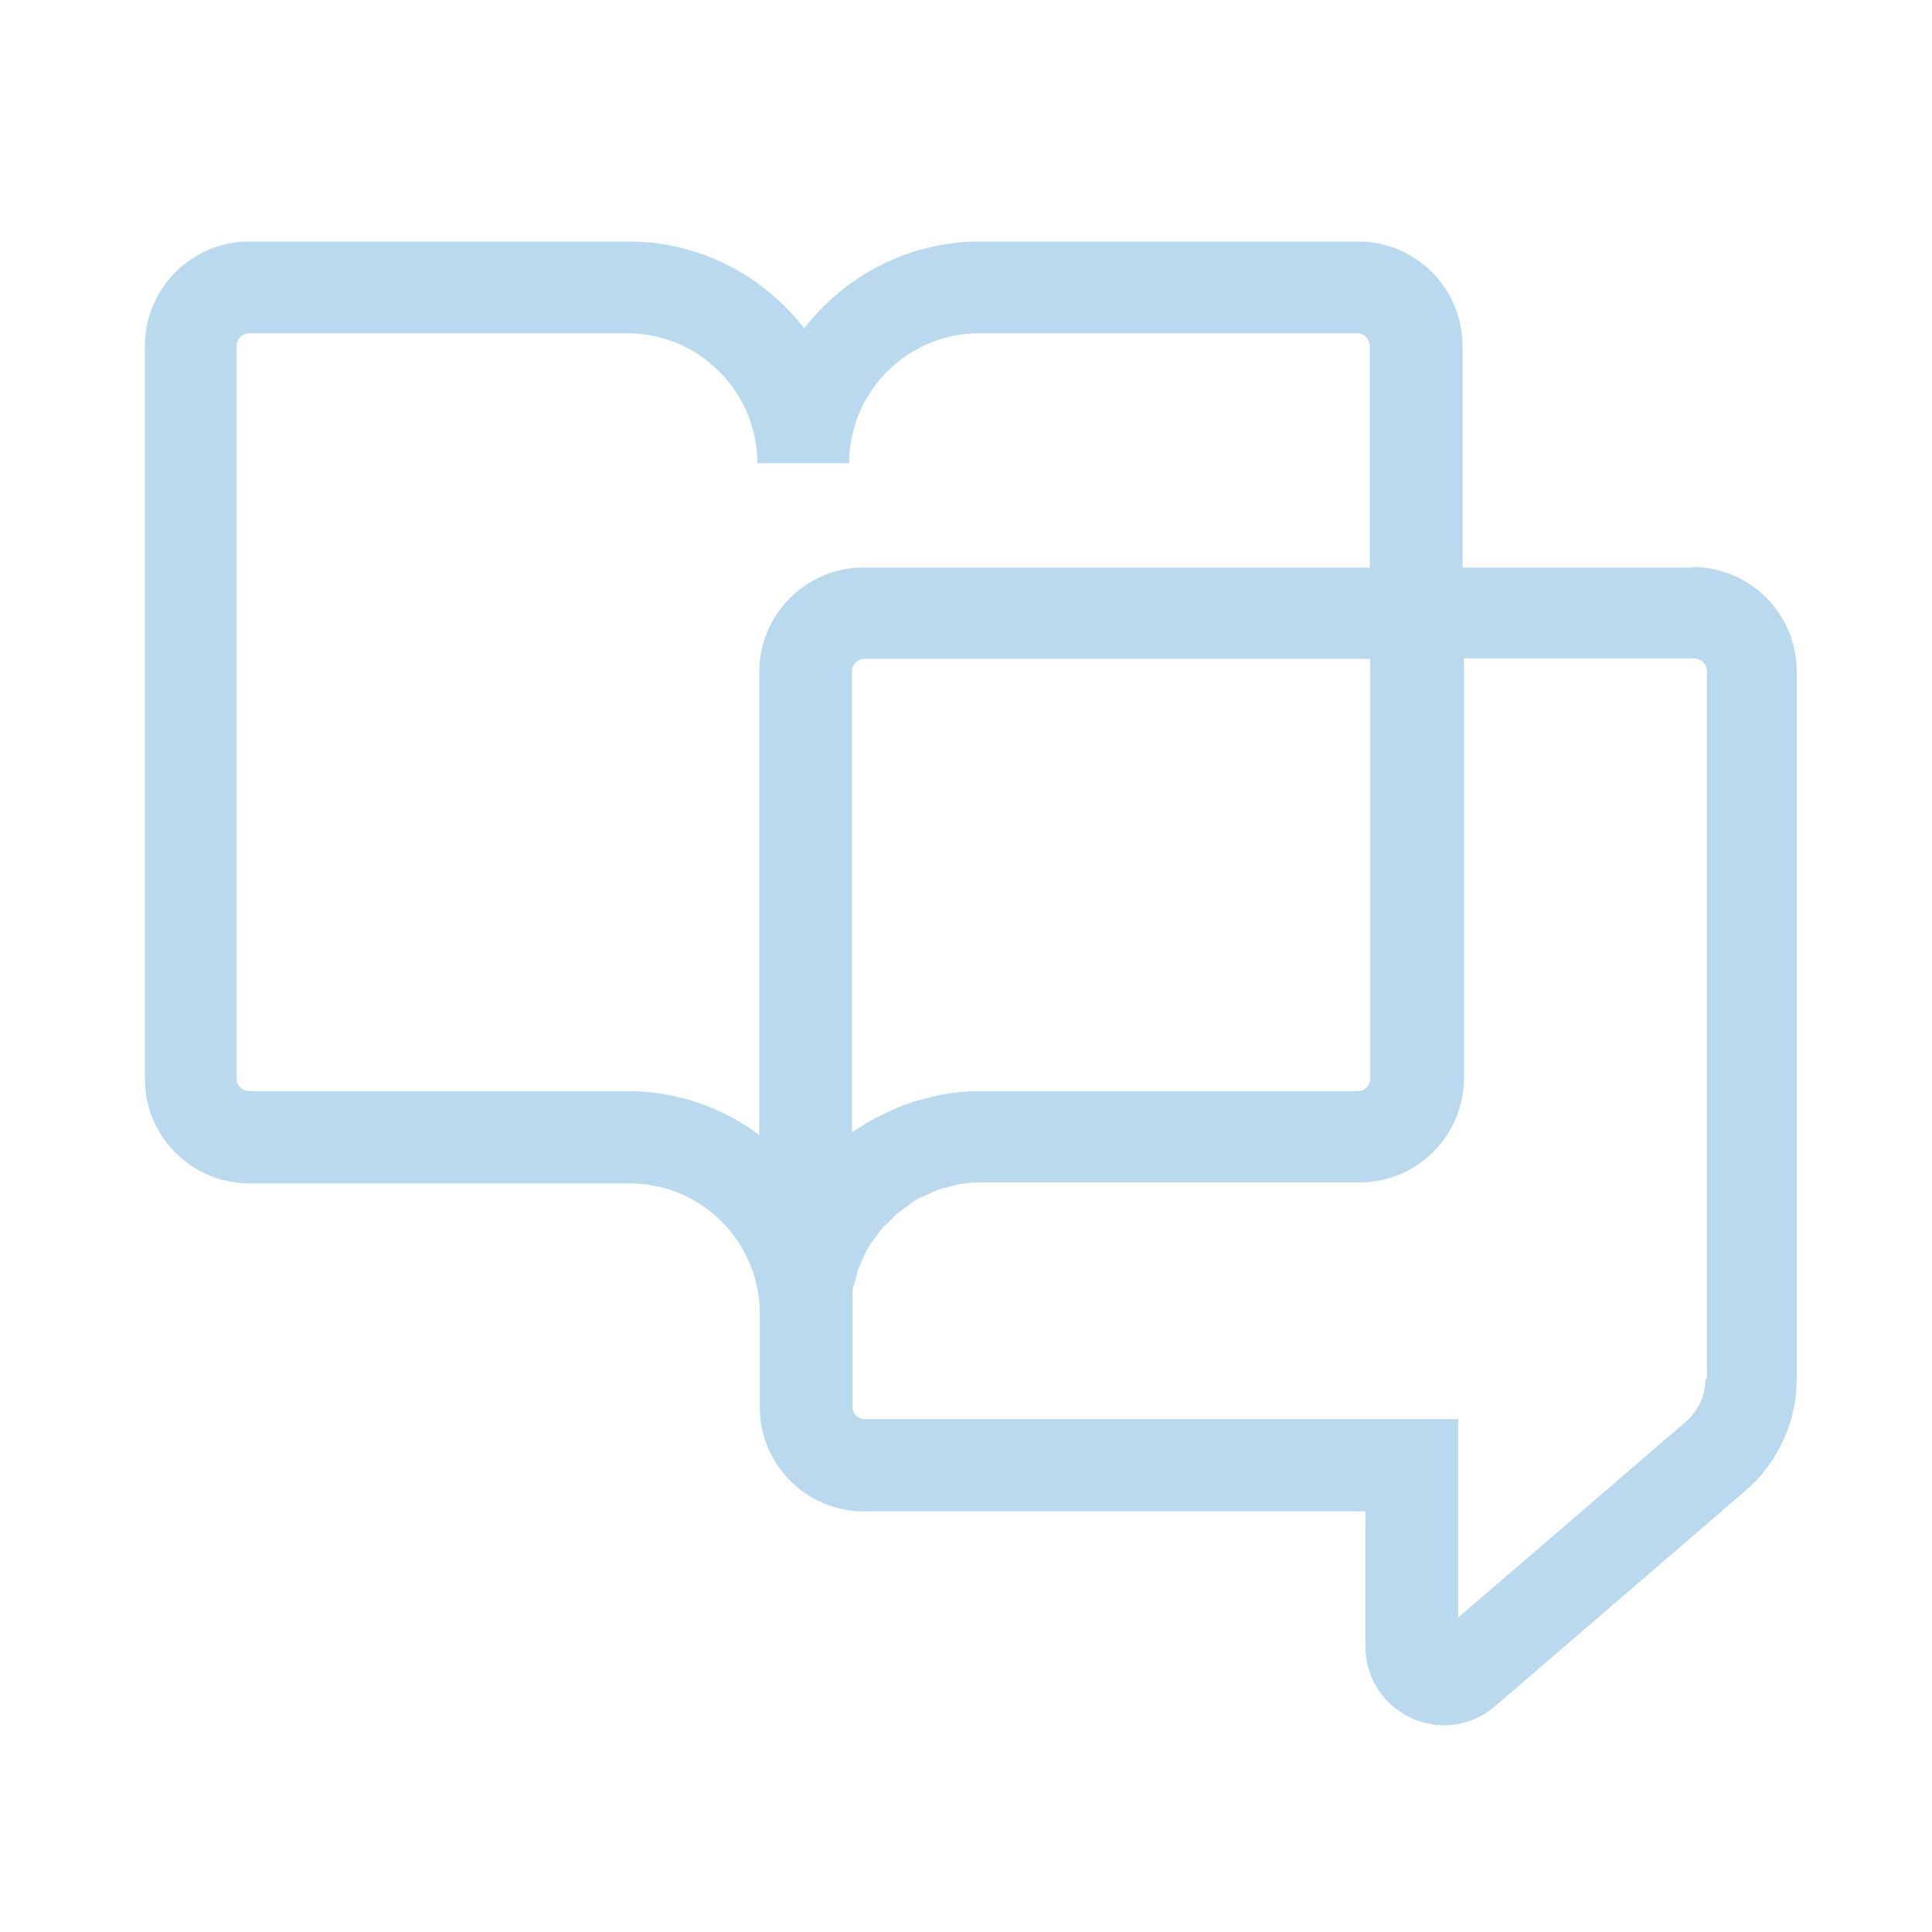 <svg width="40" height="40" viewBox="0 0 40 40" fill="none" xmlns="http://www.w3.org/2000/svg">
<g clip-path="url(#clip0_3534_478)">
<path d="M35.05 11.75H30.28V7.16C30.28 5.97 29.31 5 28.12 5H20.29C18.81 5 17.49 5.71 16.65 6.8C15.81 5.71 14.49 5 13.01 5H5.16C3.97 5 3 5.97 3 7.16V22.34C3 23.53 3.97 24.5 5.16 24.5H13.04C14.52 24.5 15.73 25.71 15.73 27.19V29.13C15.73 30.32 16.69 31.29 17.88 31.29H28.27V34.09C28.27 34.74 28.64 35.3 29.22 35.57C29.44 35.67 29.67 35.72 29.9 35.72C30.28 35.72 30.66 35.58 30.96 35.32L36.13 30.87C36.81 30.29 37.2 29.44 37.2 28.55V13.9C37.2 12.71 36.23 11.74 35.04 11.74L35.05 11.75ZM13 22.59H5.16C5.02 22.59 4.9 22.48 4.9 22.33V7.16C4.9 7.02 5.01 6.9 5.16 6.9H12.99C14.47 6.9 15.68 8.11 15.68 9.59H17.58C17.58 8.11 18.79 6.9 20.27 6.9H28.1C28.24 6.9 28.36 7.02 28.36 7.16V11.75H17.88C16.69 11.75 15.72 12.72 15.72 13.91V23.5C14.96 22.93 14.01 22.59 12.98 22.59H13ZM19.51 22.66C19.43 22.67 19.35 22.7 19.26 22.72C19.09 22.76 18.93 22.8 18.77 22.86C18.68 22.89 18.59 22.93 18.5 22.97C18.36 23.03 18.22 23.1 18.08 23.17C17.99 23.22 17.91 23.27 17.82 23.33C17.76 23.37 17.7 23.4 17.64 23.44V13.9C17.64 13.76 17.75 13.64 17.89 13.64H28.37V22.33C28.37 22.47 28.26 22.59 28.11 22.59H20.28C20.02 22.59 19.76 22.62 19.5 22.66H19.51ZM35.31 28.55C35.31 28.89 35.16 29.21 34.91 29.43L30.19 33.49V29.38H17.9C17.76 29.38 17.65 29.27 17.65 29.12V26.73C17.66 26.65 17.69 26.58 17.71 26.5C17.73 26.42 17.75 26.34 17.77 26.27C17.8 26.19 17.84 26.12 17.87 26.05C17.9 25.98 17.93 25.91 17.97 25.84C18.01 25.77 18.06 25.7 18.11 25.64C18.15 25.58 18.19 25.52 18.24 25.46C18.29 25.39 18.36 25.34 18.42 25.28C18.47 25.23 18.52 25.18 18.57 25.13C18.64 25.07 18.71 25.03 18.79 24.97C18.84 24.93 18.9 24.89 18.95 24.85C19.03 24.8 19.12 24.77 19.21 24.73C19.27 24.7 19.32 24.67 19.38 24.65C19.48 24.61 19.59 24.59 19.69 24.56C19.74 24.55 19.79 24.53 19.84 24.52C20 24.49 20.16 24.48 20.32 24.48H28.15C29.34 24.48 30.31 23.51 30.31 22.32V13.63H35.08C35.22 13.63 35.34 13.75 35.34 13.89V28.54L35.31 28.55Z" fill="#B9D9EF"/>
</g>
<defs>
<clipPath id="clip0_3534_478">
<rect width="34.21" height="30.73" fill="white" transform="translate(3 5)"/>
</clipPath>
</defs>
</svg>
